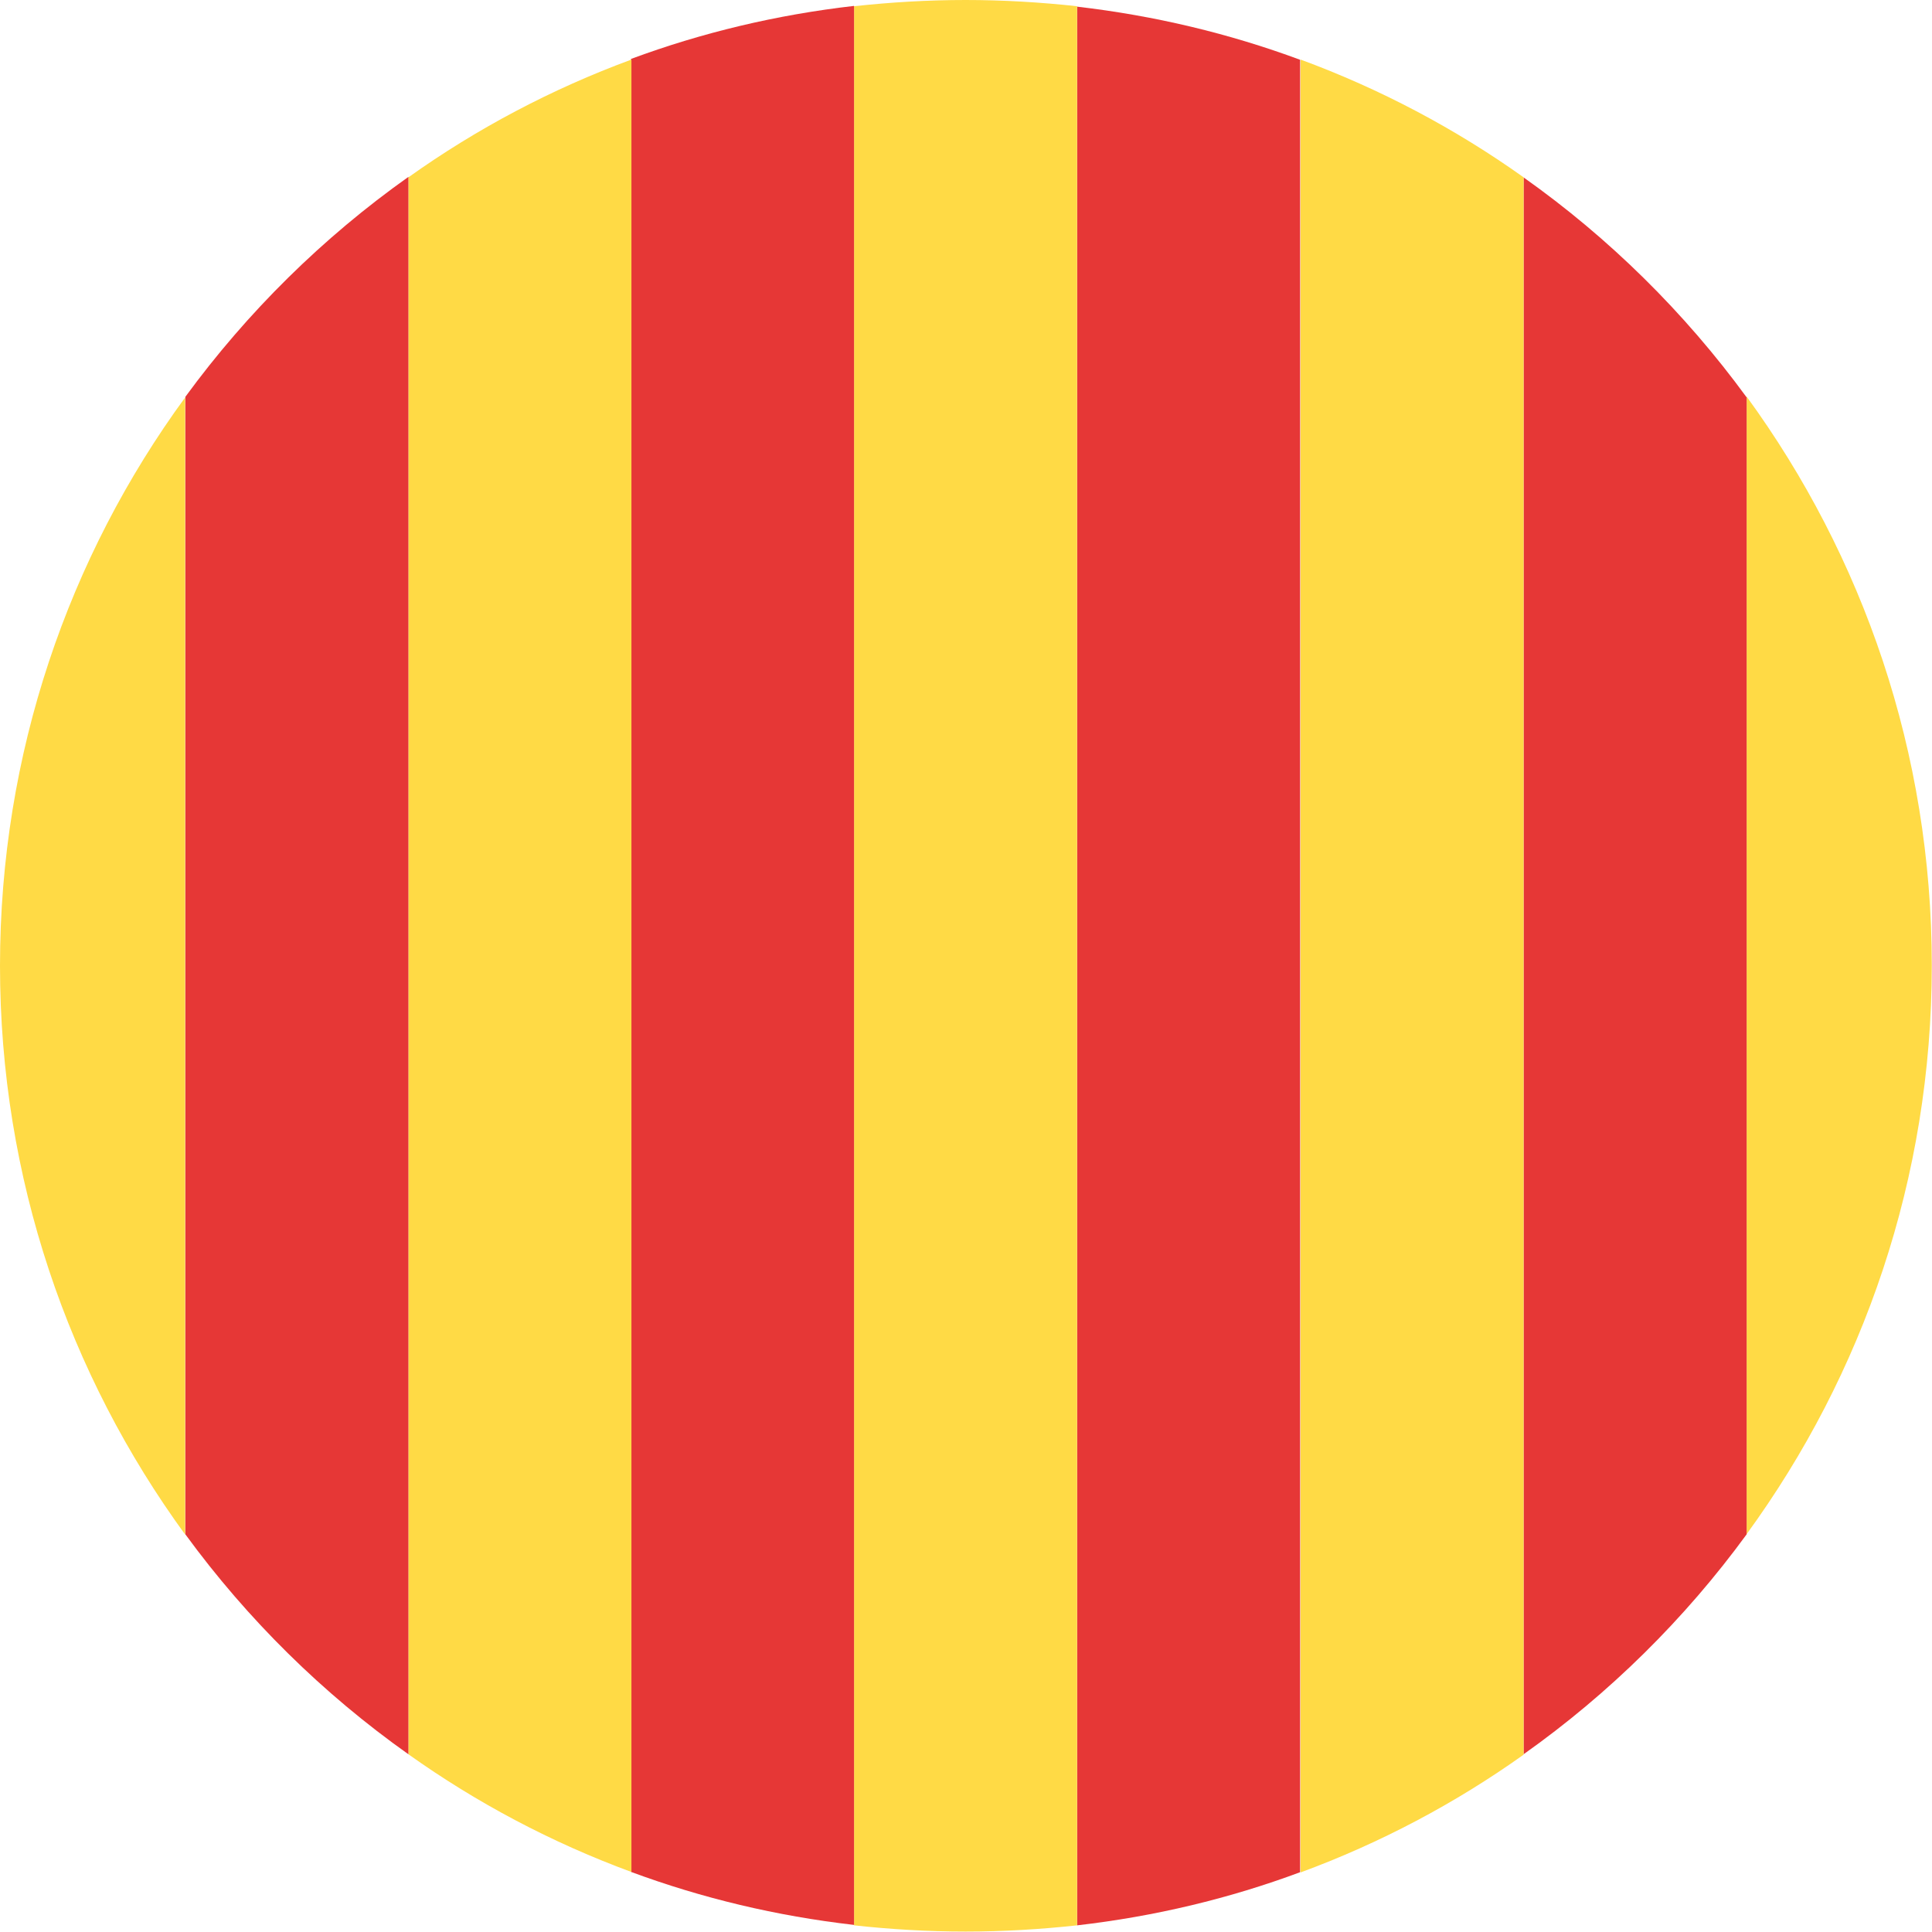 <svg width="18" height="18" viewBox="0 0 18 18" fill="none" xmlns="http://www.w3.org/2000/svg">
<g clip-path="url(#clip0_10731_7176)">
<path d="M1.725 3.703C0.64 5.187 0 7.02 0 8.998C0 10.976 0.64 12.809 1.725 14.297V3.703Z" fill="#FFDA45"/>
<path d="M16.273 14.293C17.358 12.805 17.998 10.977 17.998 8.994C17.998 7.012 17.358 5.183 16.273 3.695V14.289V14.293Z" fill="#FFDA45"/>
<path d="M14.195 1.648V16.344C14.993 15.779 15.696 15.085 16.273 14.295V3.702C15.696 2.912 14.993 2.218 14.195 1.653V1.648Z" fill="#E63736"/>
<path d="M12.117 17.445C12.861 17.171 13.559 16.801 14.195 16.348V1.652C13.559 1.199 12.861 0.829 12.117 0.555V17.445Z" fill="#FFDA45"/>
<path d="M10.035 17.938C10.758 17.855 11.452 17.689 12.113 17.443V0.557C11.452 0.312 10.758 0.146 10.035 0.062V17.942V17.938Z" fill="#E63736"/>
<path d="M7.957 17.938C8.298 17.975 8.643 17.996 8.996 17.996C9.349 17.996 9.694 17.975 10.035 17.938V0.058C9.694 0.021 9.349 0 8.996 0C8.643 0 8.298 0.021 7.957 0.058V17.938Z" fill="#FFDA45"/>
<path d="M5.879 17.44C6.54 17.685 7.234 17.851 7.957 17.934V0.055C7.234 0.138 6.54 0.304 5.879 0.549V17.44Z" fill="#E63736"/>
<path d="M3.805 16.344C4.441 16.797 5.139 17.167 5.883 17.441V0.555C5.139 0.829 4.441 1.199 3.805 1.652V16.348V16.344Z" fill="#FFDA45"/>
<path d="M1.727 14.295C2.304 15.085 3.007 15.779 3.805 16.344V1.648C3.007 2.214 2.304 2.908 1.727 3.697V14.291V14.295Z" fill="#E63736"/>
</g>
<defs>
<clipPath id="clip0_10731_7176">
<rect width="18" height="18" fill="white"/>
</clipPath>
</defs>
</svg>
